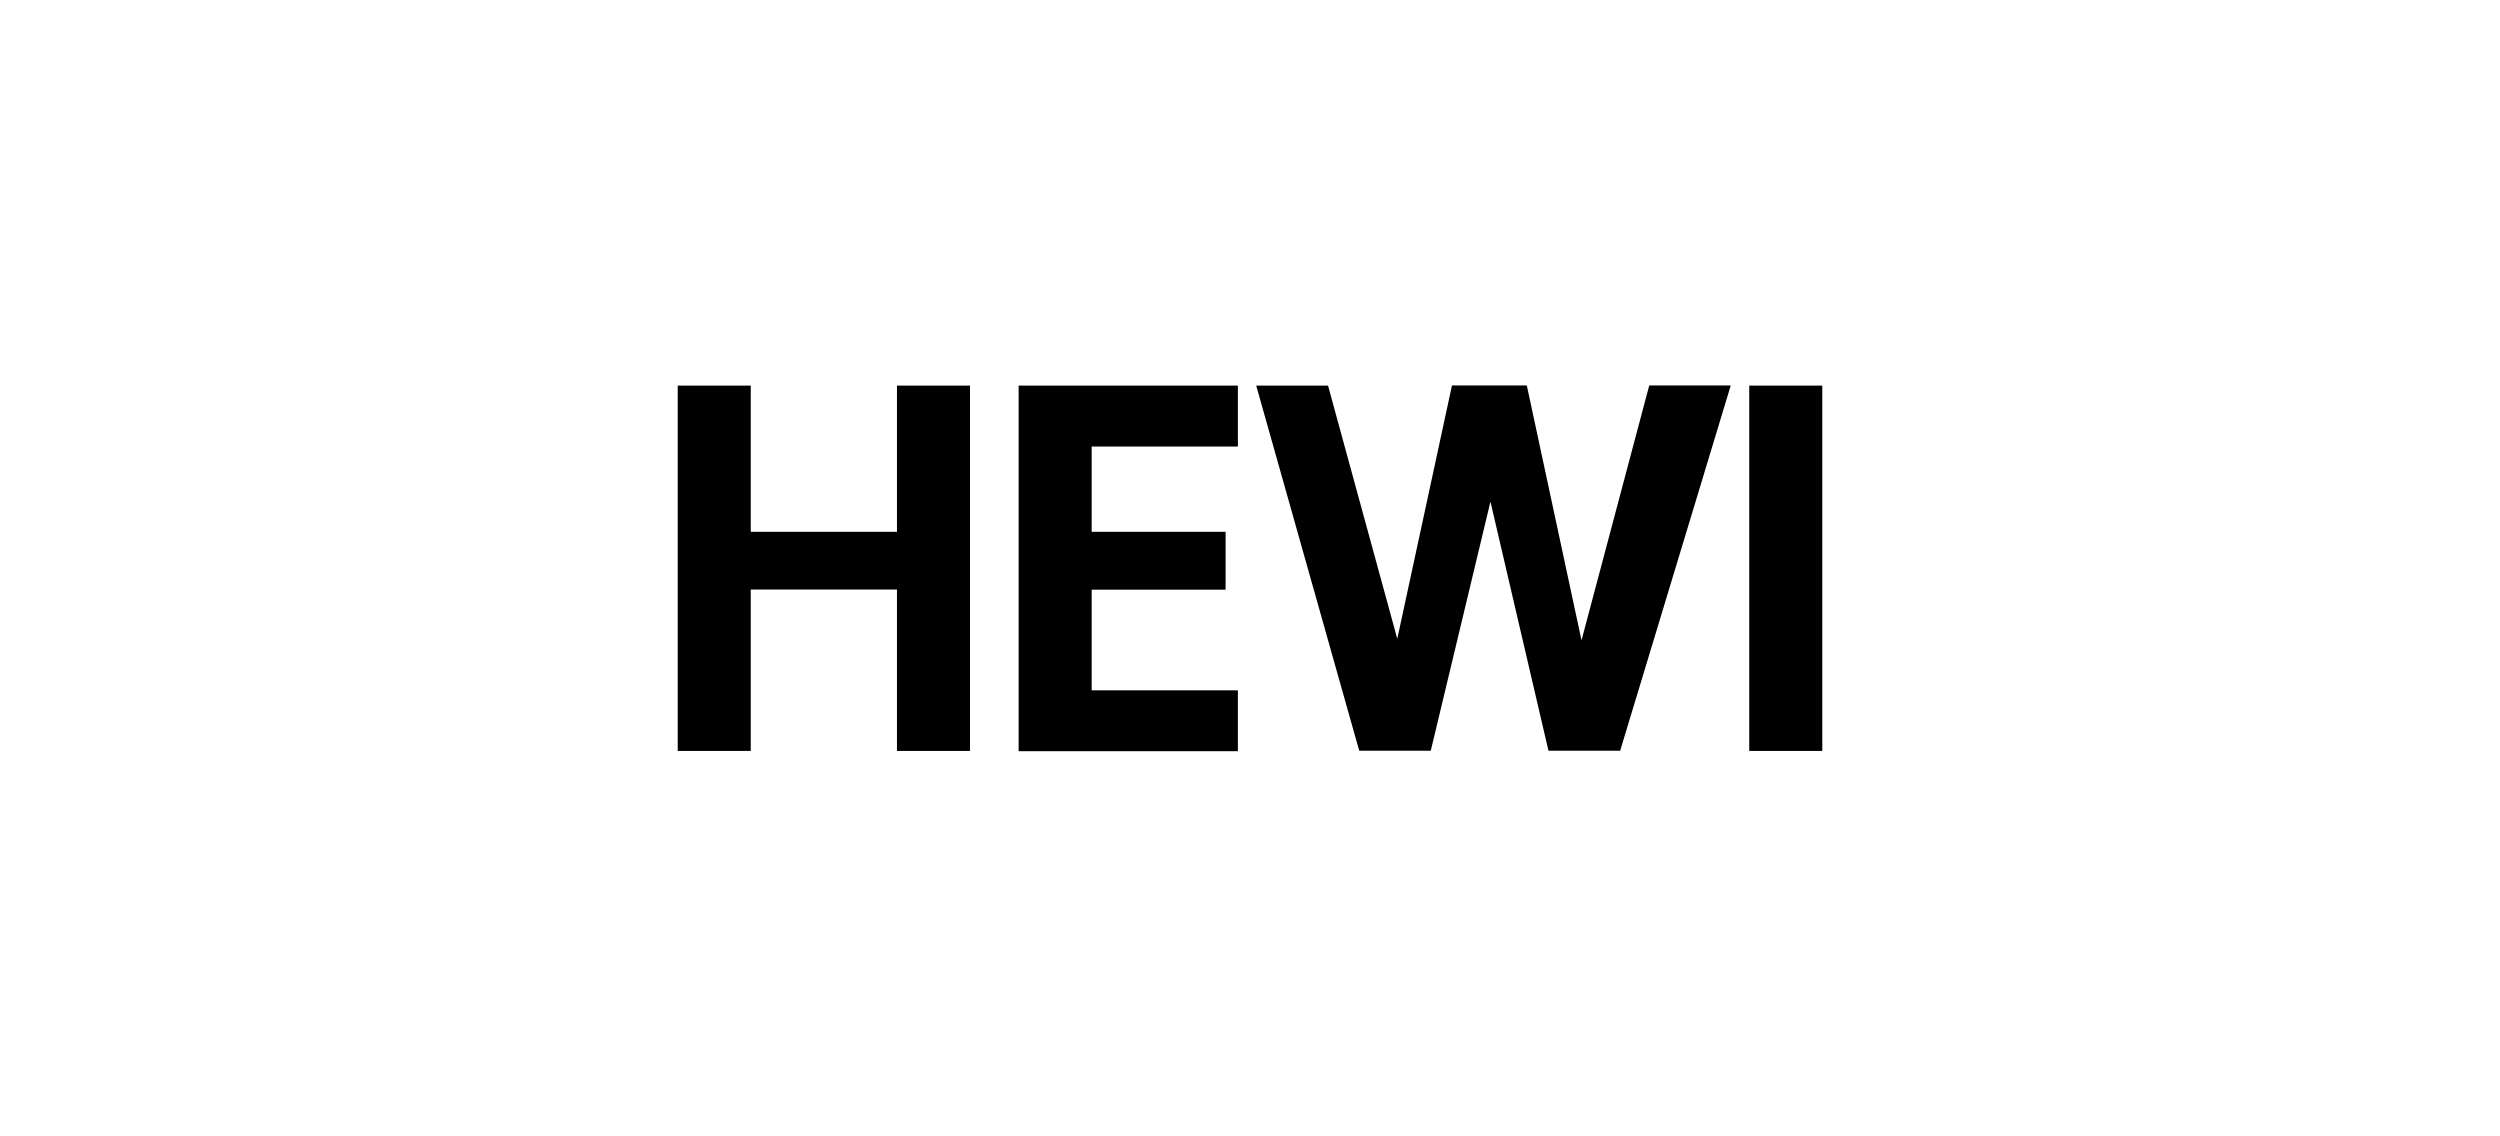 <svg xmlns="http://www.w3.org/2000/svg" id="Hewi" viewBox="0 0 165 75"><path d="M44.73,25.45h4.82v9.65h9.65v-9.65h4.82v24.11h-4.82v-10.65h-9.65v10.65h-4.82v-24.11ZM67.23,25.45h14.47v4.02h-9.65v5.63h8.84v3.82h-8.84v6.64h9.65v4.02h-14.47v-24.11ZM115.45,25.45h4.82v24.11h-4.82v-24.11ZM82.9,25.45h4.75l4.57,16.71,3.61-16.72h4.94l3.61,16.82,4.47-16.82h5.38l-7.3,24.11h-4.73l-3.83-16.44-3.94,16.44h-4.72l-6.8-24.1Z"></path></svg>
